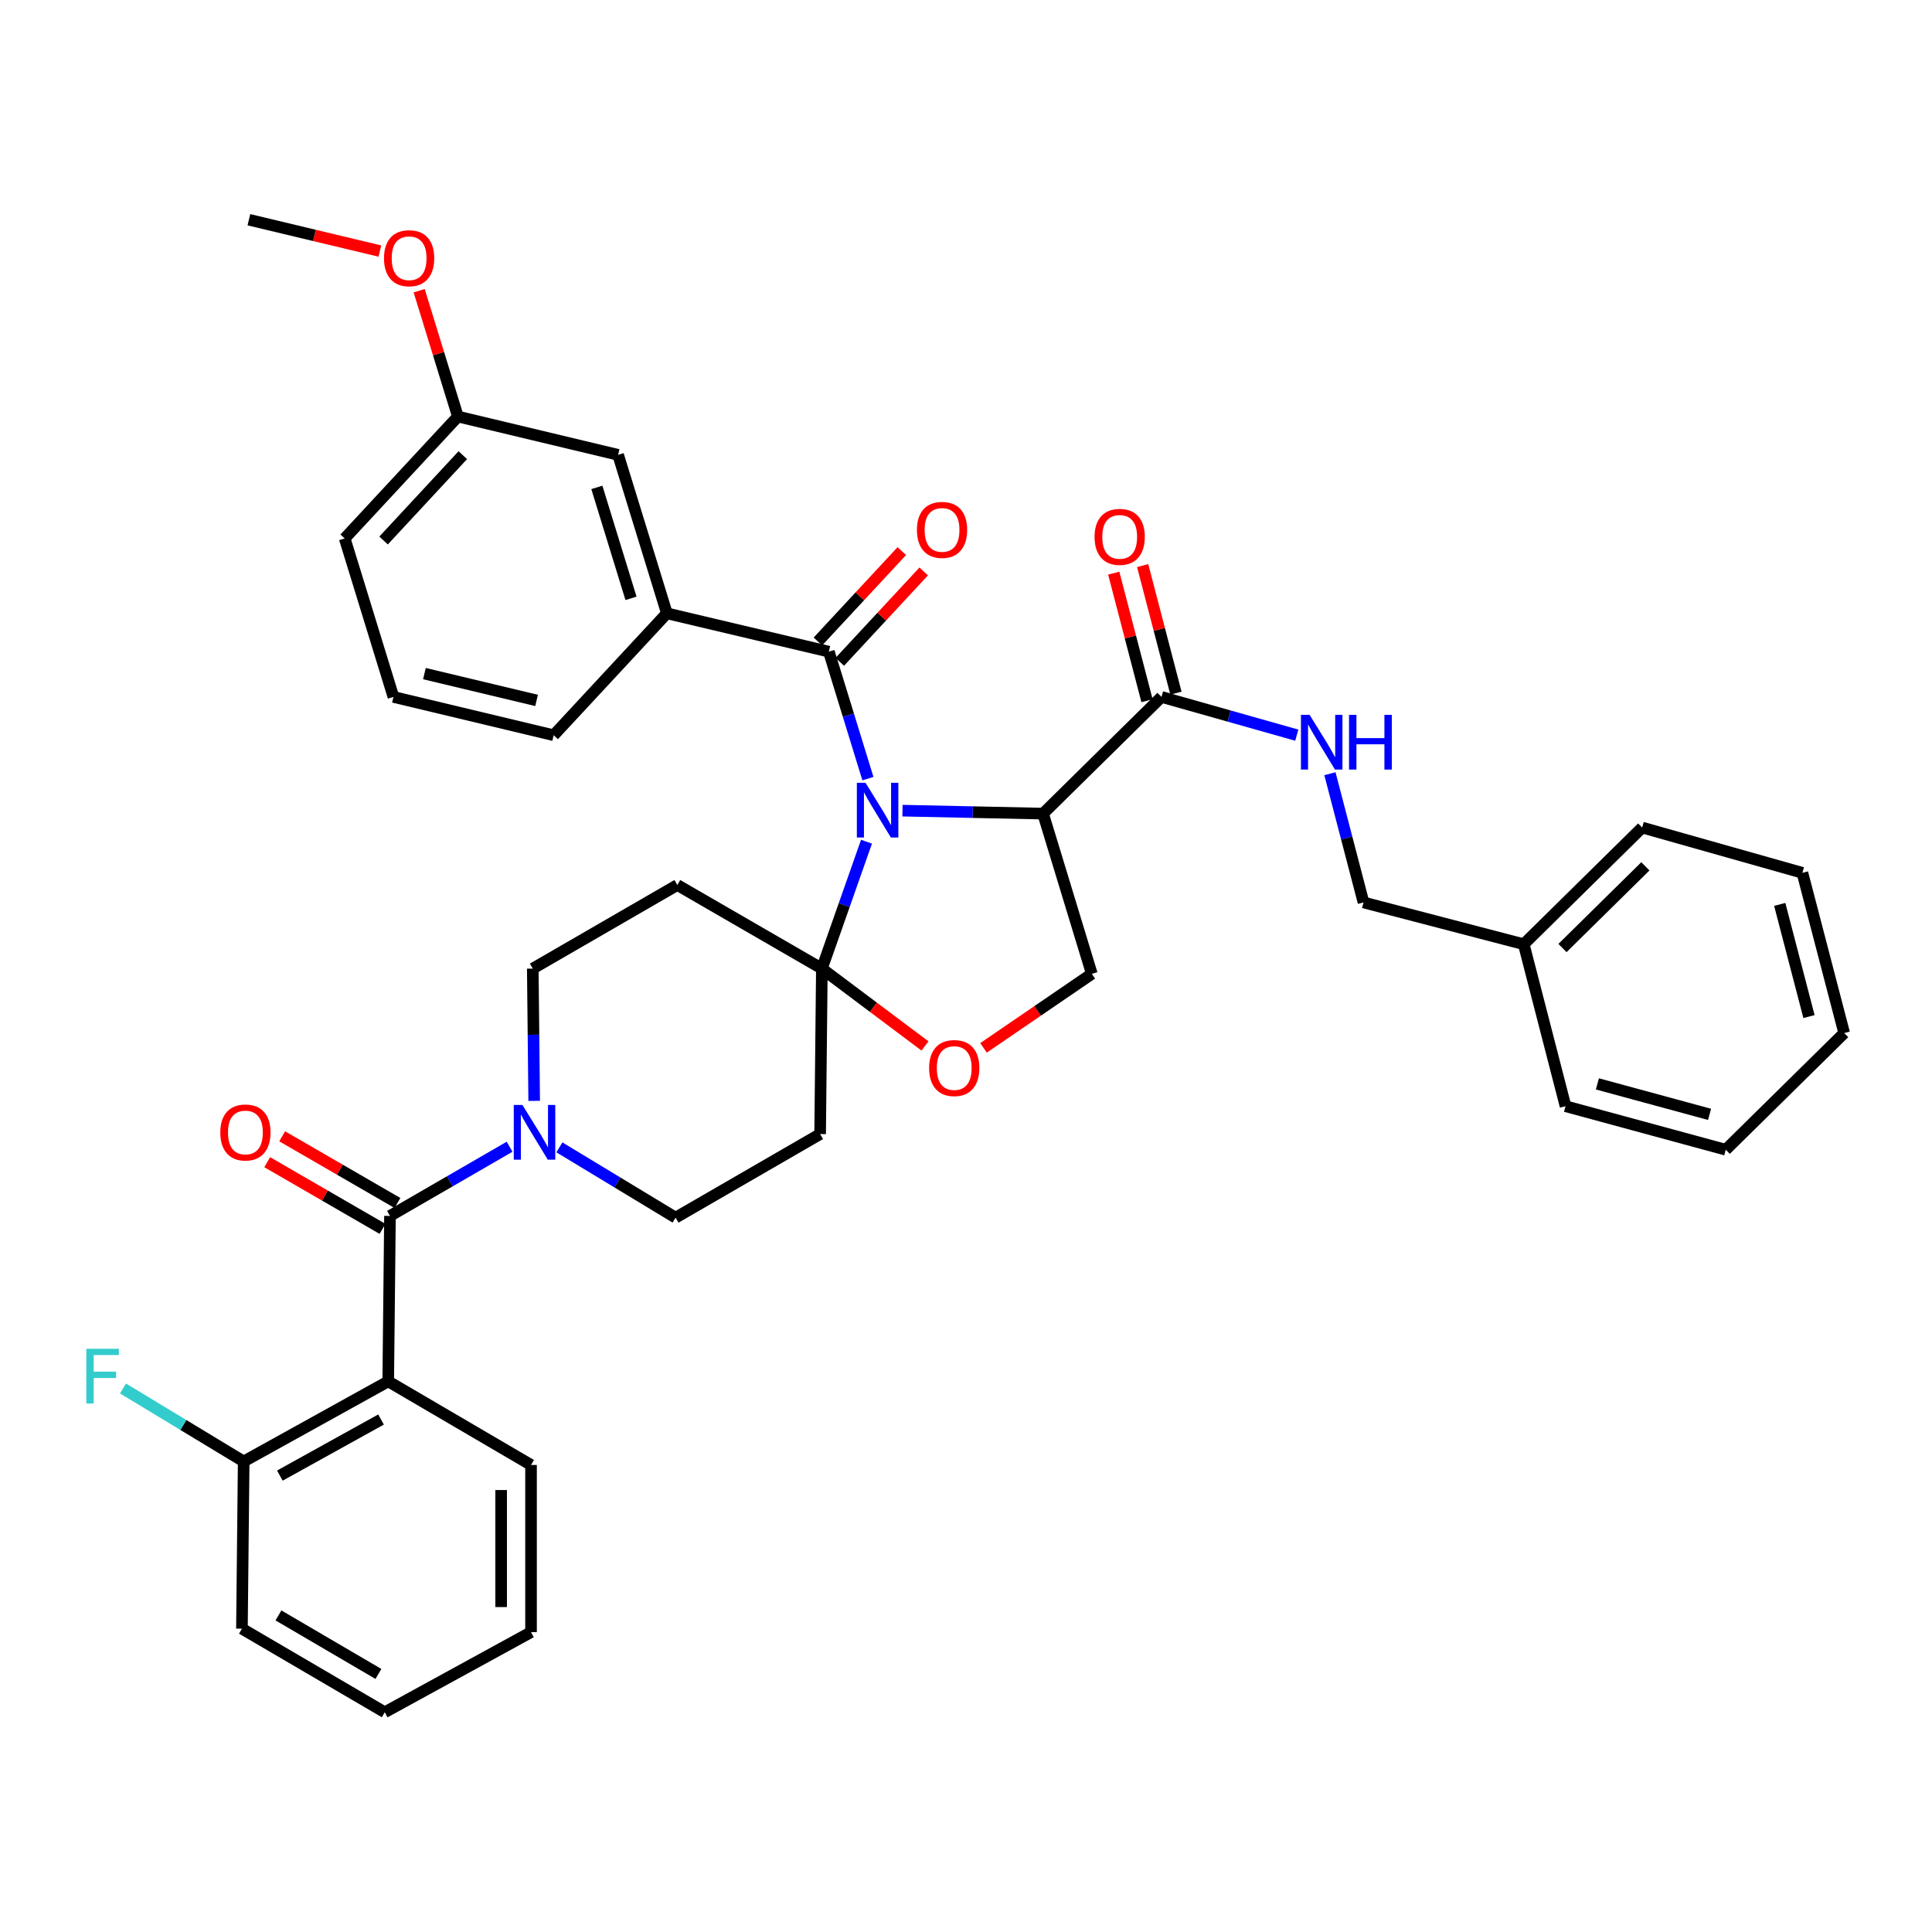 <?xml version='1.0' encoding='iso-8859-1'?>
<svg version='1.1' baseProfile='full'
              xmlns='http://www.w3.org/2000/svg'
                      xmlns:rdkit='http://www.rdkit.org/xml'
                      xmlns:xlink='http://www.w3.org/1999/xlink'
                  xml:space='preserve'
width='1000px' height='1000px' viewBox='0 0 1000 1000'>
<!-- END OF HEADER -->
<rect style='opacity:1.0;fill:#FFFFFF;stroke:none' width='1000' height='1000' x='0' y='0'> </rect>
<path class='bond-0' d='M 788.684,488.732 L 705.753,467.099' style='fill:none;fill-rule:evenodd;stroke:#000000;stroke-width:6px;stroke-linecap:butt;stroke-linejoin:miter;stroke-opacity:1' />
<path class='bond-1' d='M 788.684,488.732 L 849.981,428.337' style='fill:none;fill-rule:evenodd;stroke:#000000;stroke-width:6px;stroke-linecap:butt;stroke-linejoin:miter;stroke-opacity:1' />
<path class='bond-1' d='M 808.736,490.693 L 851.645,448.416' style='fill:none;fill-rule:evenodd;stroke:#000000;stroke-width:6px;stroke-linecap:butt;stroke-linejoin:miter;stroke-opacity:1' />
<path class='bond-2' d='M 788.684,488.732 L 810.317,572.566' style='fill:none;fill-rule:evenodd;stroke:#000000;stroke-width:6px;stroke-linecap:butt;stroke-linejoin:miter;stroke-opacity:1' />
<path class='bond-3' d='M 601.18,360.73 L 636.198,370.627' style='fill:none;fill-rule:evenodd;stroke:#000000;stroke-width:6px;stroke-linecap:butt;stroke-linejoin:miter;stroke-opacity:1' />
<path class='bond-3' d='M 636.198,370.627 L 671.216,380.524' style='fill:none;fill-rule:evenodd;stroke:#0000FF;stroke-width:6px;stroke-linecap:butt;stroke-linejoin:miter;stroke-opacity:1' />
<path class='bond-4' d='M 608.665,358.778 L 600.053,325.764' style='fill:none;fill-rule:evenodd;stroke:#000000;stroke-width:6px;stroke-linecap:butt;stroke-linejoin:miter;stroke-opacity:1' />
<path class='bond-4' d='M 600.053,325.764 L 591.441,292.75' style='fill:none;fill-rule:evenodd;stroke:#FF0000;stroke-width:6px;stroke-linecap:butt;stroke-linejoin:miter;stroke-opacity:1' />
<path class='bond-4' d='M 593.695,362.683 L 585.083,329.669' style='fill:none;fill-rule:evenodd;stroke:#000000;stroke-width:6px;stroke-linecap:butt;stroke-linejoin:miter;stroke-opacity:1' />
<path class='bond-4' d='M 585.083,329.669 L 576.471,296.654' style='fill:none;fill-rule:evenodd;stroke:#FF0000;stroke-width:6px;stroke-linecap:butt;stroke-linejoin:miter;stroke-opacity:1' />
<path class='bond-5' d='M 601.18,360.73 L 539.882,421.126' style='fill:none;fill-rule:evenodd;stroke:#000000;stroke-width:6px;stroke-linecap:butt;stroke-linejoin:miter;stroke-opacity:1' />
<path class='bond-6' d='M 688.365,400.471 L 697.059,433.785' style='fill:none;fill-rule:evenodd;stroke:#0000FF;stroke-width:6px;stroke-linecap:butt;stroke-linejoin:miter;stroke-opacity:1' />
<path class='bond-6' d='M 697.059,433.785 L 705.753,467.099' style='fill:none;fill-rule:evenodd;stroke:#000000;stroke-width:6px;stroke-linecap:butt;stroke-linejoin:miter;stroke-opacity:1' />
<path class='bond-7' d='M 276.494,569.807 L 276.129,535.578' style='fill:none;fill-rule:evenodd;stroke:#0000FF;stroke-width:6px;stroke-linecap:butt;stroke-linejoin:miter;stroke-opacity:1' />
<path class='bond-7' d='M 276.129,535.578 L 275.765,501.349' style='fill:none;fill-rule:evenodd;stroke:#000000;stroke-width:6px;stroke-linecap:butt;stroke-linejoin:miter;stroke-opacity:1' />
<path class='bond-8' d='M 263.766,593.547 L 232.808,611.454' style='fill:none;fill-rule:evenodd;stroke:#0000FF;stroke-width:6px;stroke-linecap:butt;stroke-linejoin:miter;stroke-opacity:1' />
<path class='bond-8' d='M 232.808,611.454 L 201.85,629.36' style='fill:none;fill-rule:evenodd;stroke:#000000;stroke-width:6px;stroke-linecap:butt;stroke-linejoin:miter;stroke-opacity:1' />
<path class='bond-9' d='M 289.54,593.873 L 319.61,612.063' style='fill:none;fill-rule:evenodd;stroke:#0000FF;stroke-width:6px;stroke-linecap:butt;stroke-linejoin:miter;stroke-opacity:1' />
<path class='bond-9' d='M 319.61,612.063 L 349.68,630.254' style='fill:none;fill-rule:evenodd;stroke:#000000;stroke-width:6px;stroke-linecap:butt;stroke-linejoin:miter;stroke-opacity:1' />
<path class='bond-10' d='M 200.947,714.99 L 126.13,756.459' style='fill:none;fill-rule:evenodd;stroke:#000000;stroke-width:6px;stroke-linecap:butt;stroke-linejoin:miter;stroke-opacity:1' />
<path class='bond-10' d='M 197.225,734.741 L 144.852,763.77' style='fill:none;fill-rule:evenodd;stroke:#000000;stroke-width:6px;stroke-linecap:butt;stroke-linejoin:miter;stroke-opacity:1' />
<path class='bond-11' d='M 200.947,714.99 L 274.862,758.264' style='fill:none;fill-rule:evenodd;stroke:#000000;stroke-width:6px;stroke-linecap:butt;stroke-linejoin:miter;stroke-opacity:1' />
<path class='bond-12' d='M 200.947,714.99 L 201.85,629.36' style='fill:none;fill-rule:evenodd;stroke:#000000;stroke-width:6px;stroke-linecap:butt;stroke-linejoin:miter;stroke-opacity:1' />
<path class='bond-13' d='M 205.722,622.664 L 175.89,605.411' style='fill:none;fill-rule:evenodd;stroke:#000000;stroke-width:6px;stroke-linecap:butt;stroke-linejoin:miter;stroke-opacity:1' />
<path class='bond-13' d='M 175.89,605.411 L 146.057,588.157' style='fill:none;fill-rule:evenodd;stroke:#FF0000;stroke-width:6px;stroke-linecap:butt;stroke-linejoin:miter;stroke-opacity:1' />
<path class='bond-13' d='M 197.977,636.056 L 168.145,618.803' style='fill:none;fill-rule:evenodd;stroke:#000000;stroke-width:6px;stroke-linecap:butt;stroke-linejoin:miter;stroke-opacity:1' />
<path class='bond-13' d='M 168.145,618.803 L 138.312,601.549' style='fill:none;fill-rule:evenodd;stroke:#FF0000;stroke-width:6px;stroke-linecap:butt;stroke-linejoin:miter;stroke-opacity:1' />
<path class='bond-14' d='M 126.13,756.459 L 94.896,737.567' style='fill:none;fill-rule:evenodd;stroke:#000000;stroke-width:6px;stroke-linecap:butt;stroke-linejoin:miter;stroke-opacity:1' />
<path class='bond-14' d='M 94.896,737.567 L 63.662,718.674' style='fill:none;fill-rule:evenodd;stroke:#33CCCC;stroke-width:6px;stroke-linecap:butt;stroke-linejoin:miter;stroke-opacity:1' />
<path class='bond-15' d='M 126.13,756.459 L 125.227,843' style='fill:none;fill-rule:evenodd;stroke:#000000;stroke-width:6px;stroke-linecap:butt;stroke-linejoin:miter;stroke-opacity:1' />
<path class='bond-16' d='M 448.5,435.655 L 436.95,468.502' style='fill:none;fill-rule:evenodd;stroke:#0000FF;stroke-width:6px;stroke-linecap:butt;stroke-linejoin:miter;stroke-opacity:1' />
<path class='bond-16' d='M 436.95,468.502 L 425.4,501.349' style='fill:none;fill-rule:evenodd;stroke:#000000;stroke-width:6px;stroke-linecap:butt;stroke-linejoin:miter;stroke-opacity:1' />
<path class='bond-17' d='M 449.228,403.015 L 439.119,370.154' style='fill:none;fill-rule:evenodd;stroke:#0000FF;stroke-width:6px;stroke-linecap:butt;stroke-linejoin:miter;stroke-opacity:1' />
<path class='bond-17' d='M 439.119,370.154 L 429.01,337.292' style='fill:none;fill-rule:evenodd;stroke:#000000;stroke-width:6px;stroke-linecap:butt;stroke-linejoin:miter;stroke-opacity:1' />
<path class='bond-18' d='M 467.125,419.592 L 503.504,420.359' style='fill:none;fill-rule:evenodd;stroke:#0000FF;stroke-width:6px;stroke-linecap:butt;stroke-linejoin:miter;stroke-opacity:1' />
<path class='bond-18' d='M 503.504,420.359 L 539.882,421.126' style='fill:none;fill-rule:evenodd;stroke:#000000;stroke-width:6px;stroke-linecap:butt;stroke-linejoin:miter;stroke-opacity:1' />
<path class='bond-19' d='M 345.176,317.456 L 319.933,235.427' style='fill:none;fill-rule:evenodd;stroke:#000000;stroke-width:6px;stroke-linecap:butt;stroke-linejoin:miter;stroke-opacity:1' />
<path class='bond-19' d='M 326.603,309.702 L 308.933,252.282' style='fill:none;fill-rule:evenodd;stroke:#000000;stroke-width:6px;stroke-linecap:butt;stroke-linejoin:miter;stroke-opacity:1' />
<path class='bond-20' d='M 345.176,317.456 L 286.577,380.558' style='fill:none;fill-rule:evenodd;stroke:#000000;stroke-width:6px;stroke-linecap:butt;stroke-linejoin:miter;stroke-opacity:1' />
<path class='bond-21' d='M 345.176,317.456 L 429.01,337.292' style='fill:none;fill-rule:evenodd;stroke:#000000;stroke-width:6px;stroke-linecap:butt;stroke-linejoin:miter;stroke-opacity:1' />
<path class='bond-22' d='M 434.678,342.556 L 456.397,319.164' style='fill:none;fill-rule:evenodd;stroke:#000000;stroke-width:6px;stroke-linecap:butt;stroke-linejoin:miter;stroke-opacity:1' />
<path class='bond-22' d='M 456.397,319.164 L 478.116,295.772' style='fill:none;fill-rule:evenodd;stroke:#FF0000;stroke-width:6px;stroke-linecap:butt;stroke-linejoin:miter;stroke-opacity:1' />
<path class='bond-22' d='M 423.341,332.029 L 445.06,308.638' style='fill:none;fill-rule:evenodd;stroke:#000000;stroke-width:6px;stroke-linecap:butt;stroke-linejoin:miter;stroke-opacity:1' />
<path class='bond-22' d='M 445.06,308.638 L 466.779,285.246' style='fill:none;fill-rule:evenodd;stroke:#FF0000;stroke-width:6px;stroke-linecap:butt;stroke-linejoin:miter;stroke-opacity:1' />
<path class='bond-23' d='M 319.933,235.427 L 237.002,215.599' style='fill:none;fill-rule:evenodd;stroke:#000000;stroke-width:6px;stroke-linecap:butt;stroke-linejoin:miter;stroke-opacity:1' />
<path class='bond-24' d='M 237.002,215.599 L 226.982,183.038' style='fill:none;fill-rule:evenodd;stroke:#000000;stroke-width:6px;stroke-linecap:butt;stroke-linejoin:miter;stroke-opacity:1' />
<path class='bond-24' d='M 226.982,183.038 L 216.962,150.476' style='fill:none;fill-rule:evenodd;stroke:#FF0000;stroke-width:6px;stroke-linecap:butt;stroke-linejoin:miter;stroke-opacity:1' />
<path class='bond-25' d='M 237.002,215.599 L 178.412,278.702' style='fill:none;fill-rule:evenodd;stroke:#000000;stroke-width:6px;stroke-linecap:butt;stroke-linejoin:miter;stroke-opacity:1' />
<path class='bond-25' d='M 239.551,235.591 L 198.538,279.763' style='fill:none;fill-rule:evenodd;stroke:#000000;stroke-width:6px;stroke-linecap:butt;stroke-linejoin:miter;stroke-opacity:1' />
<path class='bond-26' d='M 425.4,501.349 L 452.084,521.365' style='fill:none;fill-rule:evenodd;stroke:#000000;stroke-width:6px;stroke-linecap:butt;stroke-linejoin:miter;stroke-opacity:1' />
<path class='bond-26' d='M 452.084,521.365 L 478.768,541.38' style='fill:none;fill-rule:evenodd;stroke:#FF0000;stroke-width:6px;stroke-linecap:butt;stroke-linejoin:miter;stroke-opacity:1' />
<path class='bond-27' d='M 425.4,501.349 L 424.497,586.988' style='fill:none;fill-rule:evenodd;stroke:#000000;stroke-width:6px;stroke-linecap:butt;stroke-linejoin:miter;stroke-opacity:1' />
<path class='bond-28' d='M 425.4,501.349 L 350.582,458.083' style='fill:none;fill-rule:evenodd;stroke:#000000;stroke-width:6px;stroke-linecap:butt;stroke-linejoin:miter;stroke-opacity:1' />
<path class='bond-29' d='M 509.065,542.377 L 537.095,523.217' style='fill:none;fill-rule:evenodd;stroke:#FF0000;stroke-width:6px;stroke-linecap:butt;stroke-linejoin:miter;stroke-opacity:1' />
<path class='bond-29' d='M 537.095,523.217 L 565.125,504.057' style='fill:none;fill-rule:evenodd;stroke:#000000;stroke-width:6px;stroke-linecap:butt;stroke-linejoin:miter;stroke-opacity:1' />
<path class='bond-30' d='M 565.125,504.057 L 539.882,421.126' style='fill:none;fill-rule:evenodd;stroke:#000000;stroke-width:6px;stroke-linecap:butt;stroke-linejoin:miter;stroke-opacity:1' />
<path class='bond-31' d='M 424.497,586.988 L 349.68,630.254' style='fill:none;fill-rule:evenodd;stroke:#000000;stroke-width:6px;stroke-linecap:butt;stroke-linejoin:miter;stroke-opacity:1' />
<path class='bond-32' d='M 350.582,458.083 L 275.765,501.349' style='fill:none;fill-rule:evenodd;stroke:#000000;stroke-width:6px;stroke-linecap:butt;stroke-linejoin:miter;stroke-opacity:1' />
<path class='bond-33' d='M 196.628,129.951 L 162.728,121.842' style='fill:none;fill-rule:evenodd;stroke:#FF0000;stroke-width:6px;stroke-linecap:butt;stroke-linejoin:miter;stroke-opacity:1' />
<path class='bond-33' d='M 162.728,121.842 L 128.828,113.734' style='fill:none;fill-rule:evenodd;stroke:#000000;stroke-width:6px;stroke-linecap:butt;stroke-linejoin:miter;stroke-opacity:1' />
<path class='bond-34' d='M 286.577,380.558 L 203.646,360.73' style='fill:none;fill-rule:evenodd;stroke:#000000;stroke-width:6px;stroke-linecap:butt;stroke-linejoin:miter;stroke-opacity:1' />
<path class='bond-34' d='M 277.735,362.538 L 219.683,348.658' style='fill:none;fill-rule:evenodd;stroke:#000000;stroke-width:6px;stroke-linecap:butt;stroke-linejoin:miter;stroke-opacity:1' />
<path class='bond-35' d='M 203.646,360.73 L 178.412,278.702' style='fill:none;fill-rule:evenodd;stroke:#000000;stroke-width:6px;stroke-linecap:butt;stroke-linejoin:miter;stroke-opacity:1' />
<path class='bond-36' d='M 274.862,758.264 L 274.862,844.796' style='fill:none;fill-rule:evenodd;stroke:#000000;stroke-width:6px;stroke-linecap:butt;stroke-linejoin:miter;stroke-opacity:1' />
<path class='bond-36' d='M 259.392,771.244 L 259.392,831.817' style='fill:none;fill-rule:evenodd;stroke:#000000;stroke-width:6px;stroke-linecap:butt;stroke-linejoin:miter;stroke-opacity:1' />
<path class='bond-37' d='M 125.227,843 L 199.142,886.266' style='fill:none;fill-rule:evenodd;stroke:#000000;stroke-width:6px;stroke-linecap:butt;stroke-linejoin:miter;stroke-opacity:1' />
<path class='bond-37' d='M 144.13,836.139 L 195.87,866.425' style='fill:none;fill-rule:evenodd;stroke:#000000;stroke-width:6px;stroke-linecap:butt;stroke-linejoin:miter;stroke-opacity:1' />
<path class='bond-38' d='M 274.862,844.796 L 199.142,886.266' style='fill:none;fill-rule:evenodd;stroke:#000000;stroke-width:6px;stroke-linecap:butt;stroke-linejoin:miter;stroke-opacity:1' />
<path class='bond-39' d='M 849.981,428.337 L 932.912,451.775' style='fill:none;fill-rule:evenodd;stroke:#000000;stroke-width:6px;stroke-linecap:butt;stroke-linejoin:miter;stroke-opacity:1' />
<path class='bond-40' d='M 810.317,572.566 L 893.248,595.101' style='fill:none;fill-rule:evenodd;stroke:#000000;stroke-width:6px;stroke-linecap:butt;stroke-linejoin:miter;stroke-opacity:1' />
<path class='bond-40' d='M 826.813,561.017 L 884.865,576.792' style='fill:none;fill-rule:evenodd;stroke:#000000;stroke-width:6px;stroke-linecap:butt;stroke-linejoin:miter;stroke-opacity:1' />
<path class='bond-41' d='M 932.912,451.775 L 954.545,534.706' style='fill:none;fill-rule:evenodd;stroke:#000000;stroke-width:6px;stroke-linecap:butt;stroke-linejoin:miter;stroke-opacity:1' />
<path class='bond-41' d='M 921.188,468.119 L 936.331,526.171' style='fill:none;fill-rule:evenodd;stroke:#000000;stroke-width:6px;stroke-linecap:butt;stroke-linejoin:miter;stroke-opacity:1' />
<path class='bond-42' d='M 893.248,595.101 L 954.545,534.706' style='fill:none;fill-rule:evenodd;stroke:#000000;stroke-width:6px;stroke-linecap:butt;stroke-linejoin:miter;stroke-opacity:1' />
<path  class='atom-2' d='M 677.851 370.008
L 687.131 385.008
Q 688.051 386.488, 689.531 389.168
Q 691.011 391.848, 691.091 392.008
L 691.091 370.008
L 694.851 370.008
L 694.851 398.328
L 690.971 398.328
L 681.011 381.928
Q 679.851 380.008, 678.611 377.808
Q 677.411 375.608, 677.051 374.928
L 677.051 398.328
L 673.371 398.328
L 673.371 370.008
L 677.851 370.008
' fill='#0000FF'/>
<path  class='atom-2' d='M 698.251 370.008
L 702.091 370.008
L 702.091 382.048
L 716.571 382.048
L 716.571 370.008
L 720.411 370.008
L 720.411 398.328
L 716.571 398.328
L 716.571 385.248
L 702.091 385.248
L 702.091 398.328
L 698.251 398.328
L 698.251 370.008
' fill='#0000FF'/>
<path  class='atom-3' d='M 566.547 277.879
Q 566.547 271.079, 569.907 267.279
Q 573.267 263.479, 579.547 263.479
Q 585.827 263.479, 589.187 267.279
Q 592.547 271.079, 592.547 277.879
Q 592.547 284.759, 589.147 288.679
Q 585.747 292.559, 579.547 292.559
Q 573.307 292.559, 569.907 288.679
Q 566.547 284.799, 566.547 277.879
M 579.547 289.359
Q 583.867 289.359, 586.187 286.479
Q 588.547 283.559, 588.547 277.879
Q 588.547 272.319, 586.187 269.519
Q 583.867 266.679, 579.547 266.679
Q 575.227 266.679, 572.867 269.479
Q 570.547 272.279, 570.547 277.879
Q 570.547 283.599, 572.867 286.479
Q 575.227 289.359, 579.547 289.359
' fill='#FF0000'/>
<path  class='atom-5' d='M 270.407 571.925
L 279.687 586.925
Q 280.607 588.405, 282.087 591.085
Q 283.567 593.765, 283.647 593.925
L 283.647 571.925
L 287.407 571.925
L 287.407 600.245
L 283.527 600.245
L 273.567 583.845
Q 272.407 581.925, 271.167 579.725
Q 269.967 577.525, 269.607 576.845
L 269.607 600.245
L 265.927 600.245
L 265.927 571.925
L 270.407 571.925
' fill='#0000FF'/>
<path  class='atom-8' d='M 114.024 586.165
Q 114.024 579.365, 117.384 575.565
Q 120.744 571.765, 127.024 571.765
Q 133.304 571.765, 136.664 575.565
Q 140.024 579.365, 140.024 586.165
Q 140.024 593.045, 136.624 596.965
Q 133.224 600.845, 127.024 600.845
Q 120.784 600.845, 117.384 596.965
Q 114.024 593.085, 114.024 586.165
M 127.024 597.645
Q 131.344 597.645, 133.664 594.765
Q 136.024 591.845, 136.024 586.165
Q 136.024 580.605, 133.664 577.805
Q 131.344 574.965, 127.024 574.965
Q 122.704 574.965, 120.344 577.765
Q 118.024 580.565, 118.024 586.165
Q 118.024 591.885, 120.344 594.765
Q 122.704 597.645, 127.024 597.645
' fill='#FF0000'/>
<path  class='atom-10' d='M 44.689 698.131
L 61.529 698.131
L 61.529 701.371
L 48.489 701.371
L 48.489 709.971
L 60.089 709.971
L 60.089 713.251
L 48.489 713.251
L 48.489 726.451
L 44.689 726.451
L 44.689 698.131
' fill='#33CCCC'/>
<path  class='atom-11' d='M 447.984 405.161
L 457.264 420.161
Q 458.184 421.641, 459.664 424.321
Q 461.144 427.001, 461.224 427.161
L 461.224 405.161
L 464.984 405.161
L 464.984 433.481
L 461.104 433.481
L 451.144 417.081
Q 449.984 415.161, 448.744 412.961
Q 447.544 410.761, 447.184 410.081
L 447.184 433.481
L 443.504 433.481
L 443.504 405.161
L 447.984 405.161
' fill='#0000FF'/>
<path  class='atom-14' d='M 474.6 274.27
Q 474.6 267.47, 477.96 263.67
Q 481.32 259.87, 487.6 259.87
Q 493.88 259.87, 497.24 263.67
Q 500.6 267.47, 500.6 274.27
Q 500.6 281.15, 497.2 285.07
Q 493.8 288.95, 487.6 288.95
Q 481.36 288.95, 477.96 285.07
Q 474.6 281.19, 474.6 274.27
M 487.6 285.75
Q 491.92 285.75, 494.24 282.87
Q 496.6 279.95, 496.6 274.27
Q 496.6 268.71, 494.24 265.91
Q 491.92 263.07, 487.6 263.07
Q 483.28 263.07, 480.92 265.87
Q 478.6 268.67, 478.6 274.27
Q 478.6 279.99, 480.92 282.87
Q 483.28 285.75, 487.6 285.75
' fill='#FF0000'/>
<path  class='atom-18' d='M 480.909 552.818
Q 480.909 546.018, 484.269 542.218
Q 487.629 538.418, 493.909 538.418
Q 500.189 538.418, 503.549 542.218
Q 506.909 546.018, 506.909 552.818
Q 506.909 559.698, 503.509 563.618
Q 500.109 567.498, 493.909 567.498
Q 487.669 567.498, 484.269 563.618
Q 480.909 559.738, 480.909 552.818
M 493.909 564.298
Q 498.229 564.298, 500.549 561.418
Q 502.909 558.498, 502.909 552.818
Q 502.909 547.258, 500.549 544.458
Q 498.229 541.618, 493.909 541.618
Q 489.589 541.618, 487.229 544.418
Q 484.909 547.218, 484.909 552.818
Q 484.909 558.538, 487.229 561.418
Q 489.589 564.298, 493.909 564.298
' fill='#FF0000'/>
<path  class='atom-25' d='M 198.759 133.65
Q 198.759 126.85, 202.119 123.05
Q 205.479 119.25, 211.759 119.25
Q 218.039 119.25, 221.399 123.05
Q 224.759 126.85, 224.759 133.65
Q 224.759 140.53, 221.359 144.45
Q 217.959 148.33, 211.759 148.33
Q 205.519 148.33, 202.119 144.45
Q 198.759 140.57, 198.759 133.65
M 211.759 145.13
Q 216.079 145.13, 218.399 142.25
Q 220.759 139.33, 220.759 133.65
Q 220.759 128.09, 218.399 125.29
Q 216.079 122.45, 211.759 122.45
Q 207.439 122.45, 205.079 125.25
Q 202.759 128.05, 202.759 133.65
Q 202.759 139.37, 205.079 142.25
Q 207.439 145.13, 211.759 145.13
' fill='#FF0000'/>
</svg>
